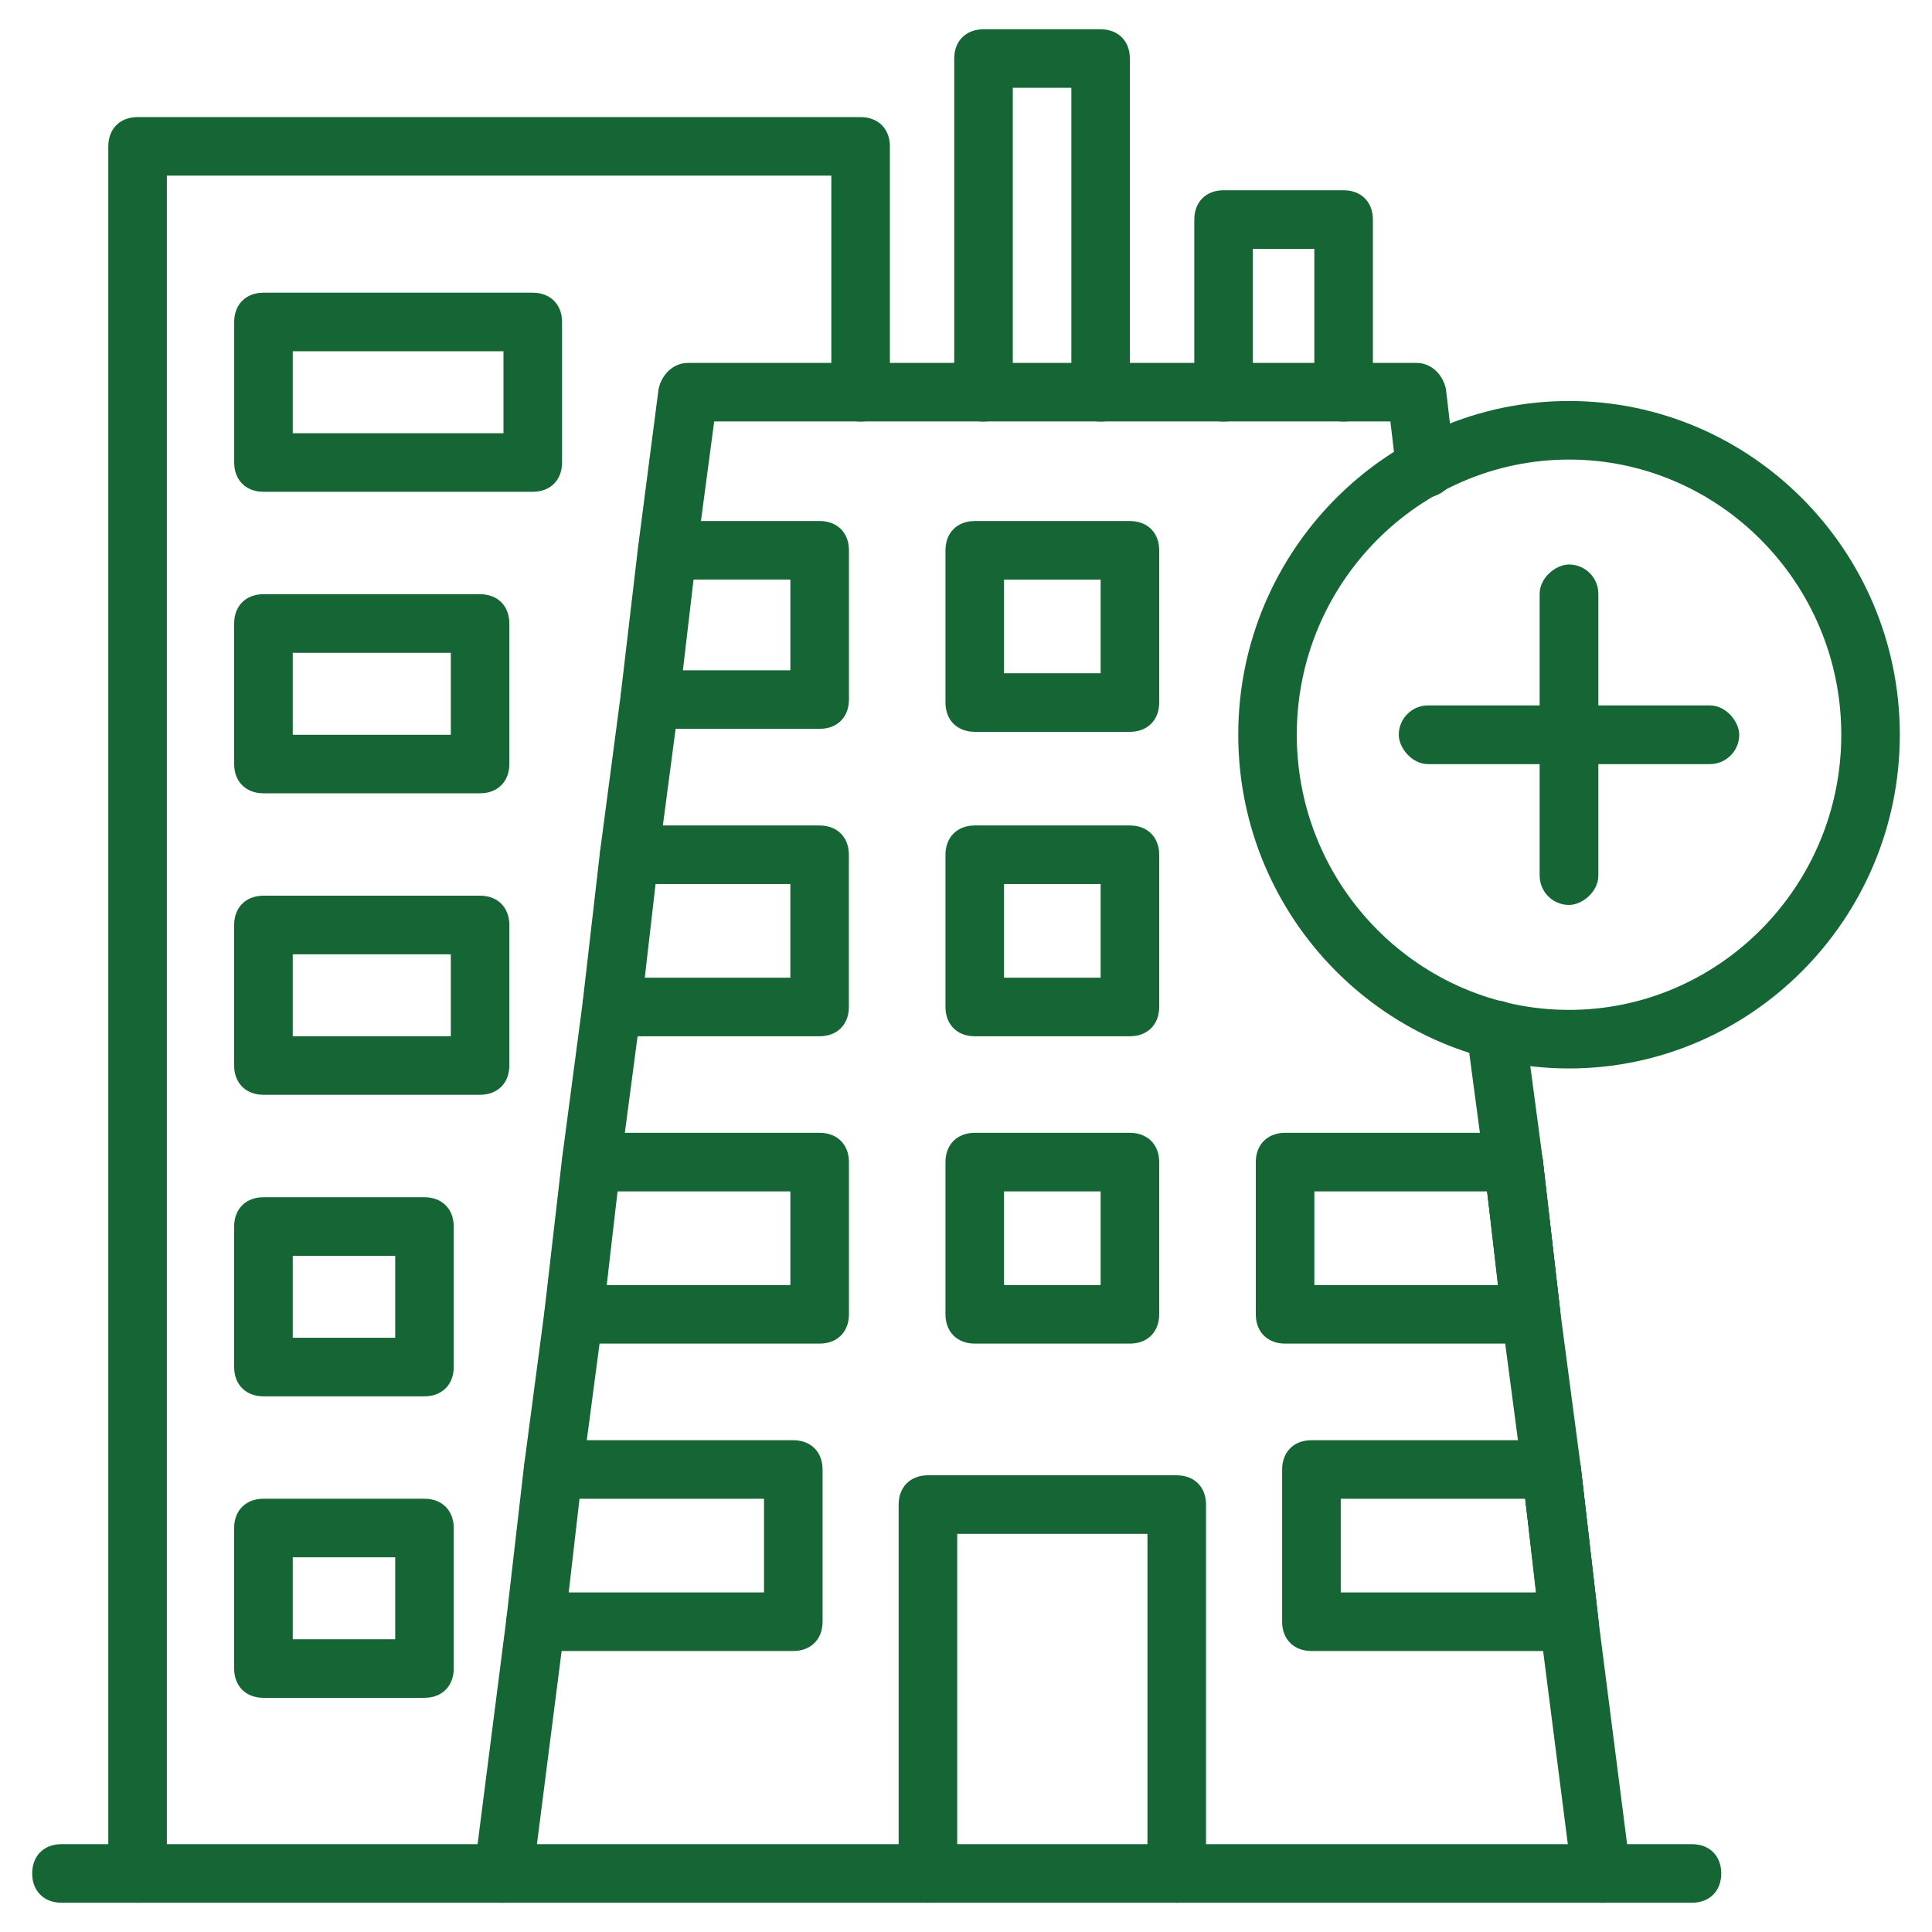 <?xml version="1.0" encoding="UTF-8"?>
<svg id="Layer_1" xmlns="http://www.w3.org/2000/svg" version="1.1" viewBox="0 0 512 512">
  <!-- Generator: Adobe Illustrator 29.6.1, SVG Export Plug-In . SVG Version: 2.1.1 Build 9)  -->
  <defs>
    <style>
      .st0 {
        fill: #166534;
      }
    </style>
  </defs>
  <g>
    <g>
      <g>
        <path class="st0" d="M424.34,504.24c-3.88,0-6.98-3.1-7.76-6.98l-8.53-66.72-4.65-40.34-5.43-41.12-4.65-40.34-4.65-34.91c-.78-3.88,2.33-7.76,6.98-8.53,3.88-.78,7.76,2.33,8.53,6.98l4.65,34.91,4.65,40.34,5.43,41.12,4.65,40.34,8.53,66.72c.78,3.88-2.33,7.76-6.98,8.53h-.78Z"/>
        <path class="st0" d="M133.43,504.24h-.78c-3.88-.78-6.98-4.65-6.98-8.53l8.53-66.72,4.65-40.34,5.43-41.12,4.65-40.34,5.43-41.12,4.65-40.34,5.43-41.12,4.65-39.56,5.43-41.89c.78-3.88,3.88-6.98,7.76-6.98h193.16c3.88,0,6.98,3.1,7.76,6.98l2.33,20.17c.78,3.88-2.33,7.76-6.98,8.53s-7.76-2.33-8.53-6.98l-1.55-13.19h-179.2l-4.65,34.91-4.65,39.56-5.43,41.12-4.65,40.34-5.43,41.12-4.65,40.34-5.43,41.12-4.65,40.34-8.53,66.72c-.78,3.88-3.88,6.98-7.76,6.98h0Z"/>
        <path class="st0" d="M299.44,193.94h-41.12c-4.65,0-7.76-3.1-7.76-7.76v-40.34c0-4.65,3.1-7.76,7.76-7.76h41.12c4.65,0,7.76,3.1,7.76,7.76v40.34c0,4.65-3.1,7.76-7.76,7.76ZM266.08,178.42h25.6v-24.82h-25.6v24.82Z"/>
        <path class="st0" d="M217.21,193.16h-44.99c-4.65,0-7.76-3.1-7.76-7.76s3.1-7.76,7.76-7.76h37.24v-24.05h-32.58c-4.65,0-7.76-3.1-7.76-7.76s3.1-7.76,7.76-7.76h40.34c4.65,0,7.76,3.1,7.76,7.76v39.56c0,4.65-3.1,7.76-7.76,7.76Z"/>
        <path class="st0" d="M217.21,274.62h-55.08c-4.65,0-7.76-3.1-7.76-7.76s3.1-7.76,7.76-7.76h47.32v-24.82h-42.67c-4.65,0-7.76-3.1-7.76-7.76s3.1-7.76,7.76-7.76h50.42c4.65,0,7.76,3.1,7.76,7.76v40.34c0,4.65-3.1,7.76-7.76,7.76Z"/>
        <g>
          <path class="st0" d="M217.21,356.07h-65.16c-4.65,0-7.76-3.1-7.76-7.76s3.1-7.76,7.76-7.76h57.41v-24.82h-52.75c-4.65,0-7.76-3.1-7.76-7.76s3.1-7.76,7.76-7.76h60.51c4.65,0,7.76,3.1,7.76,7.76v40.34c0,4.65-3.1,7.76-7.76,7.76Z"/>
          <path class="st0" d="M405.72,356.07h-65.16c-4.65,0-7.76-3.1-7.76-7.76v-40.34c0-4.65,3.1-7.76,7.76-7.76h60.51c3.88,0,6.98,3.1,7.76,6.98l4.65,40.34c0,2.33-.78,4.65-1.55,6.21-1.55,1.55-3.88,2.33-6.21,2.33ZM348.32,340.56h48.87l-3.1-24.82h-45.77v24.82Z"/>
        </g>
        <g>
          <path class="st0" d="M210.23,437.53h-68.27c-4.65,0-7.76-3.1-7.76-7.76s3.1-7.76,7.76-7.76h60.51v-24.82h-55.85c-4.65,0-7.76-3.1-7.76-7.76s3.1-7.76,7.76-7.76h63.61c4.65,0,7.76,3.1,7.76,7.76v40.34c0,4.65-3.1,7.76-7.76,7.76h0Z"/>
          <path class="st0" d="M405.72,356.07c-3.88,0-6.98-3.1-7.76-6.98l-4.65-40.34c-.78-3.88,2.33-7.76,6.98-8.53s7.76,2.33,8.53,6.98l4.65,40.34c.78,3.88-2.33,7.76-6.98,8.53h-.78Z"/>
          <path class="st0" d="M415.81,437.53c-3.88,0-6.98-3.1-7.76-6.98l-4.65-40.34c-.78-3.88,2.33-7.76,6.98-8.53s7.76,2.33,8.53,6.98l4.65,40.34c.78,3.88-2.33,7.76-6.98,8.53h-.78Z"/>
          <path class="st0" d="M415.81,437.53h-68.27c-4.65,0-7.76-3.1-7.76-7.76v-40.34c0-4.65,3.1-7.76,7.76-7.76h63.61c3.88,0,6.98,3.1,7.76,6.98l4.65,40.34c0,2.33-.78,4.65-1.55,6.21-1.55,1.55-3.88,2.33-6.21,2.33ZM355.3,422.01h51.98l-3.1-24.82h-48.87v24.82Z"/>
        </g>
        <path class="st0" d="M299.44,274.62h-41.12c-4.65,0-7.76-3.1-7.76-7.76v-40.34c0-4.65,3.1-7.76,7.76-7.76h41.12c4.65,0,7.76,3.1,7.76,7.76v40.34c0,4.65-3.1,7.76-7.76,7.76ZM266.08,259.1h25.6v-24.82h-25.6v24.82Z"/>
        <path class="st0" d="M299.44,356.07h-41.12c-4.65,0-7.76-3.1-7.76-7.76v-40.34c0-4.65,3.1-7.76,7.76-7.76h41.12c4.65,0,7.76,3.1,7.76,7.76v40.34c0,4.65-3.1,7.76-7.76,7.76ZM266.08,340.56h25.6v-24.82h-25.6v24.82Z"/>
        <path class="st0" d="M311.85,504.24c-4.65,0-7.76-3.1-7.76-7.76v-89.99h-50.42v89.99c0,4.65-3.1,7.76-7.76,7.76s-7.76-3.1-7.76-7.76v-97.75c0-4.65,3.1-7.76,7.76-7.76h65.94c4.65,0,7.76,3.1,7.76,7.76v97.75c0,4.65-3.1,7.76-7.76,7.76Z"/>
      </g>
      <path class="st0" d="M448.39,504.24H16.29c-4.65,0-7.76-3.1-7.76-7.76s3.1-7.76,7.76-7.76h432.1c4.65,0,7.76,3.1,7.76,7.76s-3.1,7.76-7.76,7.76Z"/>
      <path class="st0" d="M36.46,504.24c-4.65,0-7.76-3.1-7.76-7.76V38.79c0-4.65,3.1-7.76,7.76-7.76h191.61c4.65,0,7.76,3.1,7.76,7.76v65.16c0,4.65-3.1,7.76-7.76,7.76s-7.76-3.1-7.76-7.76v-57.41H44.22v449.94c0,4.65-3.1,7.76-7.76,7.76Z"/>
      <g>
        <path class="st0" d="M141.19,130.33h-71.37c-4.65,0-7.76-3.1-7.76-7.76v-37.24c0-4.65,3.1-7.76,7.76-7.76h71.37c4.65,0,7.76,3.1,7.76,7.76v37.24c0,4.65-3.1,7.76-7.76,7.76ZM77.58,114.81h55.85v-21.72h-55.85v21.72Z"/>
        <path class="st0" d="M127.22,210.23h-57.41c-4.65,0-7.76-3.1-7.76-7.76v-37.24c0-4.65,3.1-7.76,7.76-7.76h57.41c4.65,0,7.76,3.1,7.76,7.76v37.24c0,4.65-3.1,7.76-7.76,7.76h0ZM77.58,194.72h41.89v-21.72h-41.89v21.72Z"/>
        <path class="st0" d="M127.22,290.13h-57.41c-4.65,0-7.76-3.1-7.76-7.76v-37.24c0-4.65,3.1-7.76,7.76-7.76h57.41c4.65,0,7.76,3.1,7.76,7.76v37.24c0,4.65-3.1,7.76-7.76,7.76ZM77.58,274.62h41.89v-21.72h-41.89v21.72Z"/>
        <path class="st0" d="M112.48,370.04h-42.67c-4.65,0-7.76-3.1-7.76-7.76v-37.24c0-4.65,3.1-7.76,7.76-7.76h42.67c4.65,0,7.76,3.1,7.76,7.76v37.24c0,4.65-3.1,7.76-7.76,7.76ZM77.58,354.52h27.15v-21.72h-27.15v21.72Z"/>
        <path class="st0" d="M112.48,449.94h-42.67c-4.65,0-7.76-3.1-7.76-7.76v-37.24c0-4.65,3.1-7.76,7.76-7.76h42.67c4.65,0,7.76,3.1,7.76,7.76v37.24c0,4.65-3.1,7.76-7.76,7.76ZM77.58,434.42h27.15v-21.72h-27.15v21.72Z"/>
      </g>
    </g>
    <path class="st0" d="M291.68,111.71c-4.65,0-7.76-3.1-7.76-7.76V23.27h-15.52v80.68c0,4.65-3.1,7.76-7.76,7.76s-7.76-3.1-7.76-7.76V15.52c0-4.65,3.1-7.76,7.76-7.76h31.03c4.65,0,7.76,3.1,7.76,7.76v88.44c0,4.65-3.1,7.76-7.76,7.76Z"/>
    <path class="st0" d="M356.07,111.71c-4.65,0-7.76-3.1-7.76-7.76v-38.01h-16.29v38.01c0,4.65-3.1,7.76-7.76,7.76s-7.76-3.1-7.76-7.76v-45.77c0-4.65,3.1-7.76,7.76-7.76h31.81c4.65,0,7.76,3.1,7.76,7.76v45.77c0,4.65-3.1,7.76-7.76,7.76Z"/>
  </g>
  <g>
    <path class="st0" d="M415.81,283.15c-48.1,0-87.66-39.56-87.66-88.44s39.56-88.44,87.66-88.44,87.66,39.56,87.66,88.44-39.56,88.44-87.66,88.44h0ZM415.81,121.79c-39.56,0-72.15,32.58-72.15,72.92s32.58,72.92,72.15,72.92,72.15-32.58,72.15-72.92-32.58-72.92-72.15-72.92Z"/>
    <rect class="st0" x="370.69" y="186.94" width="90.22" height="15.56" rx="7.78" ry="7.78"/>
    <rect class="st0" x="370.69" y="186.94" width="90.22" height="15.56" rx="7.78" ry="7.78" transform="translate(610.52 -221.09) rotate(90)"/>
  </g>
</svg>